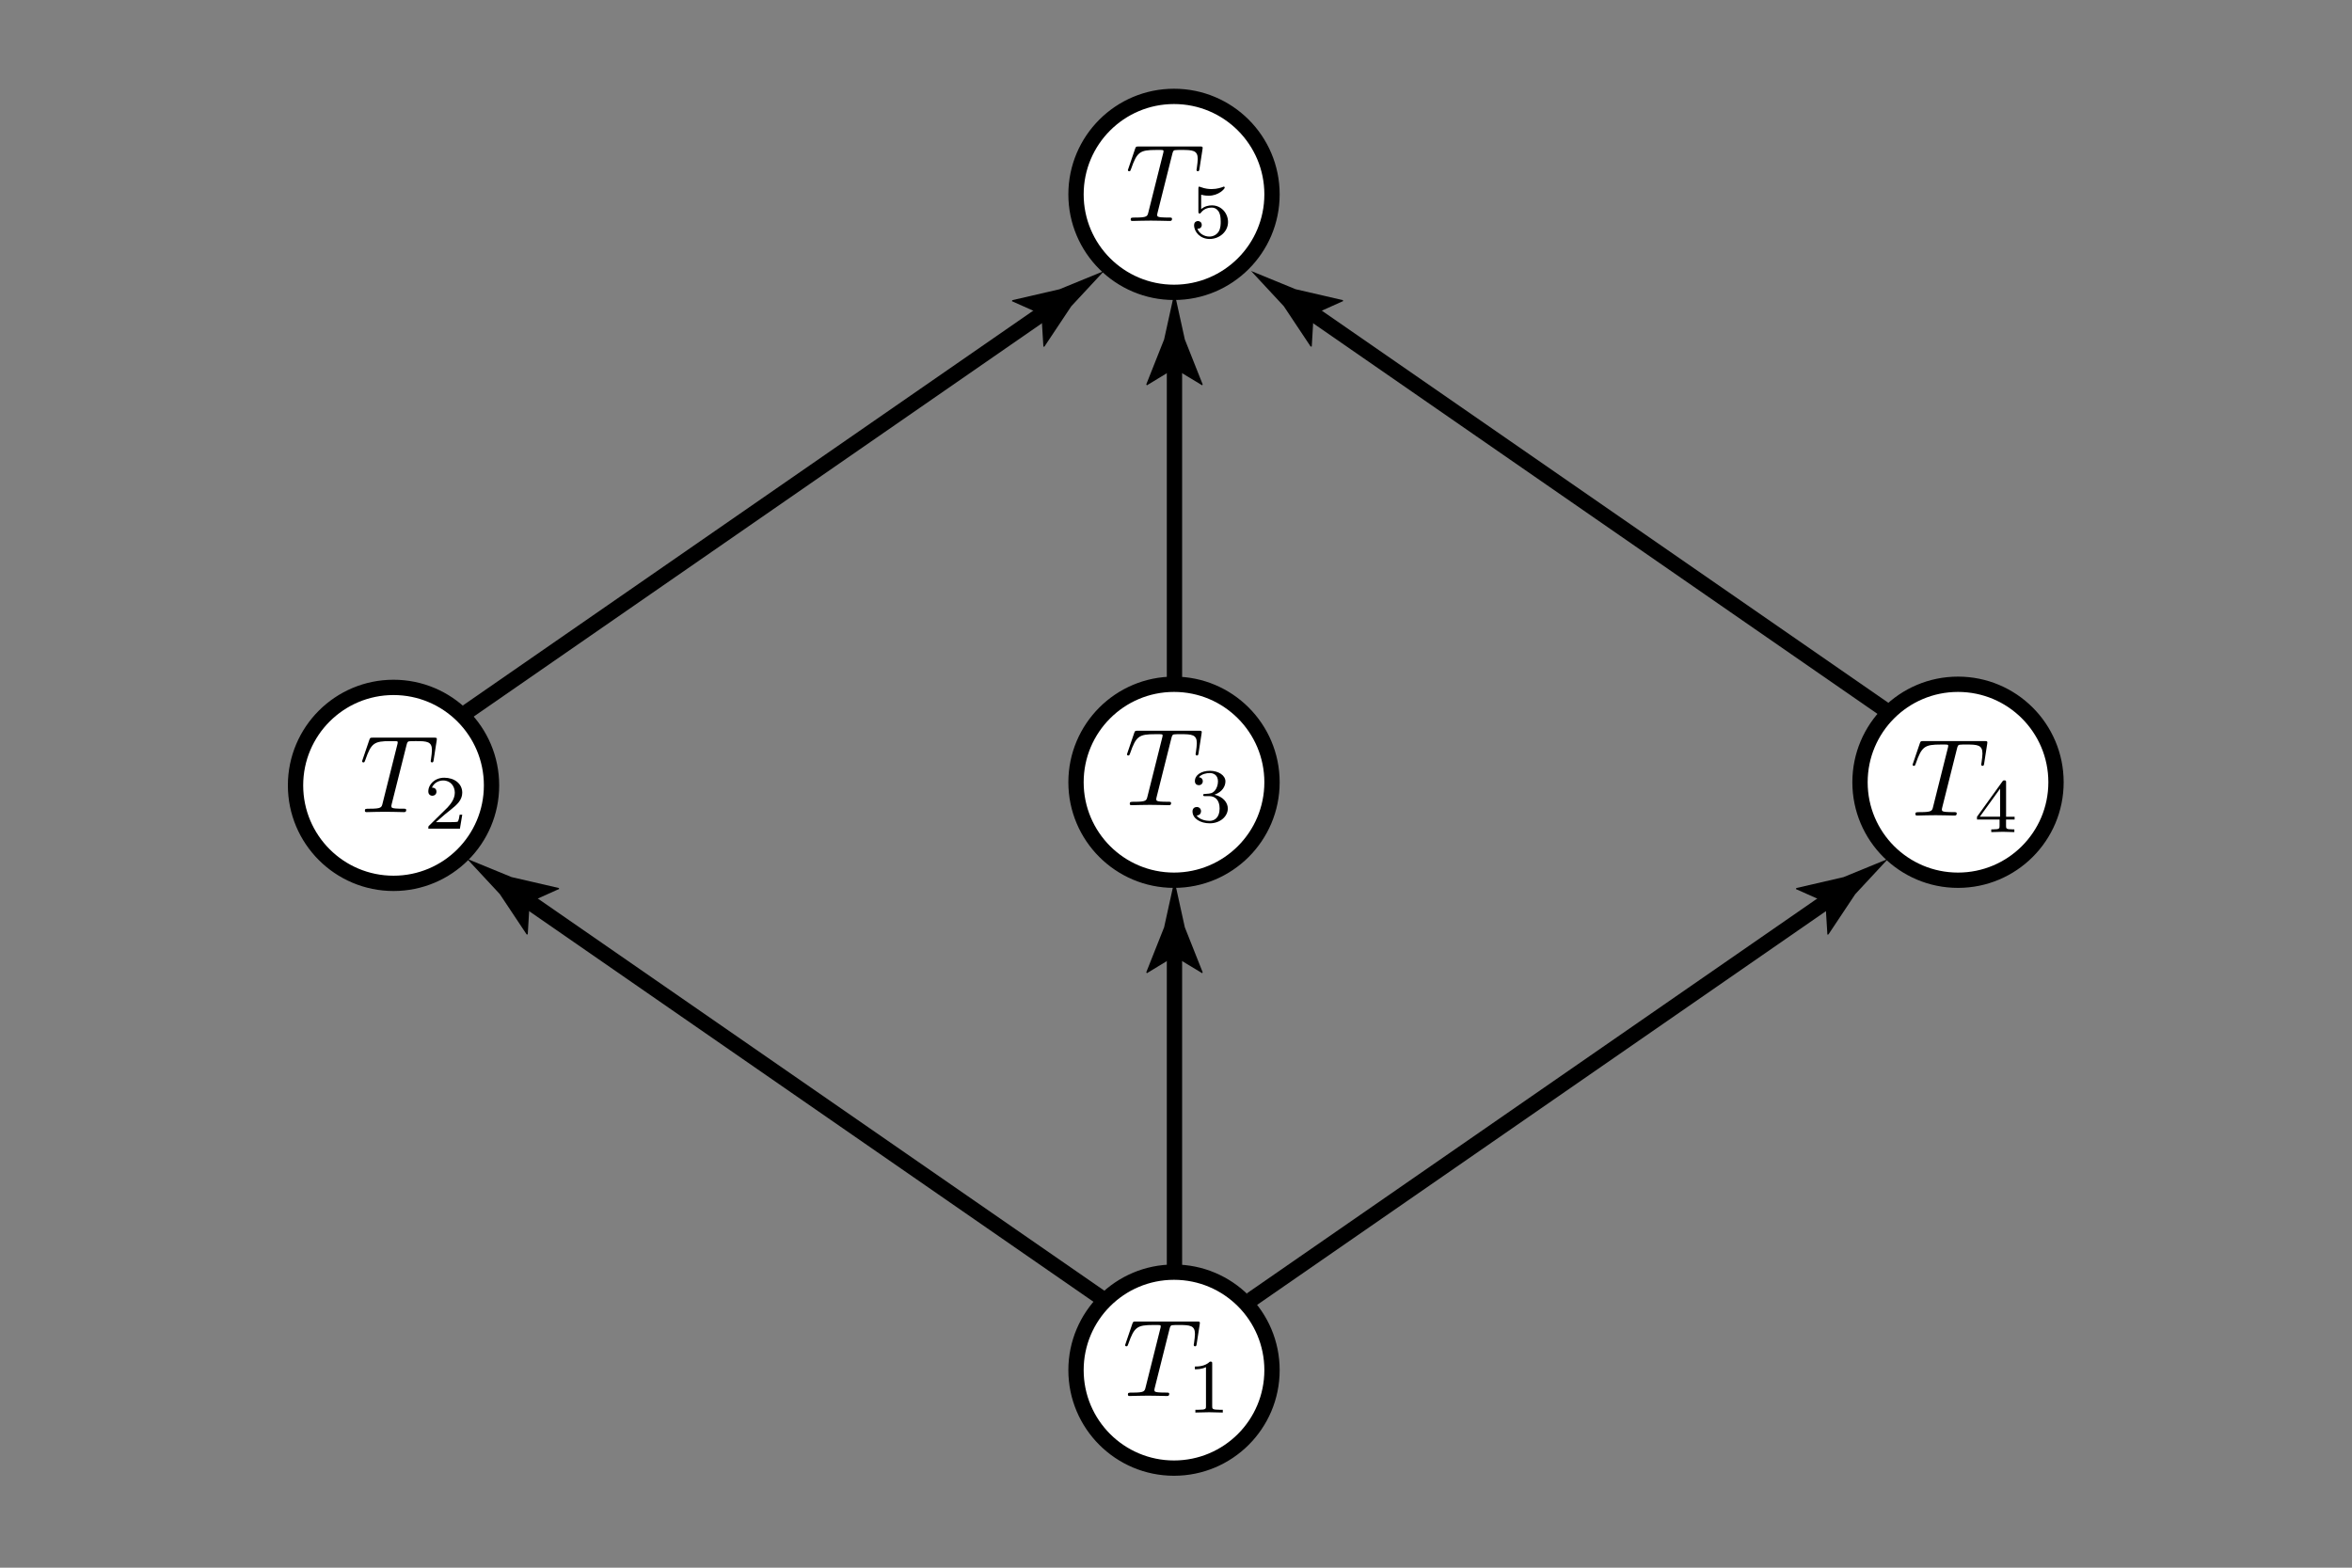 <?xml version="1.0" encoding="utf-8"?>
<!-- Generator: Adobe Illustrator 24.2.3, SVG Export Plug-In . SVG Version: 6.00 Build 0)  -->
<svg version="1.1" xmlns="http://www.w3.org/2000/svg" xmlns:xlink="http://www.w3.org/1999/xlink" x="0px" y="0px"
	 viewBox="0 0 768 512" style="enable-background:new 0 0 768 512;" xml:space="preserve">
<rect x="0" y="0" width="768" height="512" fill="#808080" stroke="none"/>
<style type="text/css">
	.st0{fill:#FFFFFF;stroke:#000000;stroke-width:5;stroke-miterlimit:10;}
	.st1{fill:#FFFFFF;}
	.st2{fill:none;stroke:#000000;stroke-width:5;stroke-miterlimit:10;}
	.st3{clip-path:url(#SVGID_2_);}
	.st4{opacity:0;clip-path:url(#SVGID_2_);fill:none;stroke:#000000;stroke-width:9.999999e-07;stroke-miterlimit:10;}
	.st5{opacity:0;fill:none;stroke:#000000;stroke-width:1.000000e-06;stroke-miterlimit:10;}
	.st6{clip-path:url(#SVGID_4_);}
	.st7{opacity:0;clip-path:url(#SVGID_4_);fill:none;stroke:#000000;stroke-width:9.999999e-07;stroke-miterlimit:10;}
	.st8{clip-path:url(#SVGID_6_);}
	.st9{opacity:0;clip-path:url(#SVGID_6_);fill:none;stroke:#000000;stroke-width:9.999999e-07;stroke-miterlimit:10;}
	.st10{clip-path:url(#SVGID_8_);}
	.st11{opacity:0;clip-path:url(#SVGID_8_);fill:none;stroke:#000000;stroke-width:9.999999e-07;stroke-miterlimit:10;}
	.st12{clip-path:url(#SVGID_10_);}
	.st13{opacity:0;clip-path:url(#SVGID_10_);fill:none;stroke:#000000;stroke-width:9.999999e-07;stroke-miterlimit:10;}
</style>
<g id="Layer_1">
	<circle class="st0" cx="-703.5" cy="447.5" r="32"/>
	<circle class="st0" cx="-542.5" cy="448.5" r="32"/>
	<circle class="st0" cx="-383.5" cy="447.5" r="32"/>
	<circle class="st0" cx="-223.5" cy="448.5" r="32"/>
	<circle class="st0" cx="-704.94" cy="287.04" r="32"/>
	<circle class="st0" cx="-224.94" cy="287.04" r="32"/>
	<circle class="st0" cx="-544.94" cy="127.04" r="32"/>
	<circle class="st0" cx="-384.94" cy="127.04" r="32"/>
	<g>
		<line class="st1" x1="-702.5" y1="415.5" x2="-704.5" y2="319.5"/>
		<g>
			<line class="st2" x1="-702.5" y1="415.5" x2="-704.08" y2="339.88"/>
			<g>
				<path d="M-703.98,344.36l-8.89,5.66l-0.21-0.3l5.53-14.81c1.02-5.14,2.04-10.28,3.06-15.42c1.23,5.09,2.46,10.19,3.7,15.28
					l6.14,14.56l-0.15,0.31L-703.98,344.36z"/>
			</g>
		</g>
	</g>
	<g>
		<line class="st1" x1="-543.57" y1="416.04" x2="-545.57" y2="160"/>
		<g>
			<line class="st2" x1="-543.57" y1="416.04" x2="-545.41" y2="180.38"/>
			<g>
				<path d="M-545.37,184.87l-8.96,5.55l-0.21-0.31l5.72-14.73c1.09-5.13,2.17-10.25,3.26-15.38c1.17,5.11,2.33,10.22,3.5,15.32
					l5.95,14.64l-0.15,0.31L-545.37,184.87z"/>
			</g>
		</g>
	</g>
	<g>
		<line class="st1" x1="-382.17" y1="415.06" x2="-384.17" y2="159.02"/>
		<g>
			<line class="st2" x1="-382.17" y1="415.06" x2="-384.02" y2="179.4"/>
			<g>
				<path d="M-383.98,183.89l-8.96,5.55l-0.21-0.31l5.72-14.73c1.09-5.13,2.17-10.25,3.26-15.38c1.17,5.11,2.33,10.22,3.5,15.32
					l5.95,14.64l-0.15,0.31L-383.98,183.89z"/>
			</g>
		</g>
	</g>
	<g>
		<line class="st1" x1="-687.5" y1="256.5" x2="-575.5" y2="144.5"/>
		<g>
			<line class="st2" x1="-687.5" y1="256.5" x2="-589.91" y2="158.91"/>
			<g>
				<path d="M-593.08,162.08l-10.24-2.5l0.07-0.36l14.51-6.26c4.41-2.82,8.83-5.65,13.24-8.47c-2.82,4.41-5.65,8.83-8.47,13.24
					l-6.26,14.51l-0.33,0.11L-593.08,162.08z"/>
			</g>
		</g>
	</g>
	<g>
		<line class="st1" x1="-671.5" y1="272.5" x2="-415.5" y2="144.5"/>
		<g>
			<line class="st2" x1="-671.5" y1="272.5" x2="-433.73" y2="153.61"/>
			<g>
				<path d="M-437.74,155.62l-8.93-5.61l0.18-0.32l15.75-1.35c5.08-1.28,10.16-2.56,15.24-3.84c-4.07,3.3-8.15,6.59-12.22,9.89
					l-10.53,11.79l-0.34,0L-437.74,155.62z"/>
			</g>
		</g>
	</g>
	<g>
		<line class="st1" x1="-223.5" y1="416.5" x2="-224.5" y2="320"/>
		<g>
			<line class="st2" x1="-223.5" y1="416.5" x2="-224.29" y2="340.38"/>
			<g>
				<path d="M-224.24,344.87l-8.95,5.57l-0.21-0.31l5.68-14.75c1.07-5.13,2.14-10.26,3.22-15.39c1.18,5.11,2.36,10.21,3.54,15.32
					l5.99,14.63l-0.15,0.31L-224.24,344.87z"/>
			</g>
		</g>
	</g>
	<path d="M-696.17,276v-2.96c0-0.41-0.34-0.75-0.75-0.75h-16.5c-0.41,0-0.75,0.34-0.75,0.75v9.5l-6.21,1.78
		c-0.39,0.11-0.62,0.52-0.51,0.92c0,0,0,0,0,0l6.73,23.95l0.02,0.05c0.03,0.12,0.09,0.23,0.18,0.32c0.02,0.03,0.04,0.05,0.08,0.07
		c0.01,0.02,0.04,0.03,0.05,0.05c0.04,0.02,0.08,0.04,0.12,0.06c0.04,0.02,0.09,0.04,0.14,0.05c0.05,0.01,0.1,0.01,0.15,0.02h16.5
		c0.37,0,0.69-0.28,0.74-0.64l2.25-15.75c0.01-0.07,0.01-0.14,0-0.2L-696.17,276z M-712.67,273.79h15v1.5h-15V273.79z
		 M-719.24,285.56l5.07-1.46v1.56l-4.66,1.34L-719.24,285.56z M-714.17,287.22v16.38l-4.25-15.16L-714.17,287.22z M-697.57,308.29
		h-15.1v-31.5h15.09l2.15,16.49L-697.57,308.29z"/>
	<path d="M-704.79,291.79c-3.11,0-5.62-2.52-5.62-5.62v-6.38c0-0.41,0.34-0.75,0.75-0.75c0,0,0,0,0,0h9.75
		c0.41,0,0.75,0.34,0.75,0.75c0,0,0,0,0,0v6.38C-699.17,289.27-701.69,291.78-704.79,291.79z M-708.92,280.54v5.62
		c0,2.28,1.85,4.12,4.12,4.12c2.28,0,4.12-1.85,4.12-4.12v-5.62H-708.92z"/>
	<path d="M-370.21,459.74c-0.08-0.14-0.17-0.26-0.27-0.38c-0.22-0.32-0.47-0.62-0.74-0.89c-0.02-0.03-0.04-0.05-0.05-0.07
		l-9.17-9.16c-0.19-0.19-0.29-0.44-0.29-0.71v-22.37c0-0.55-0.45-1-1-1h-14c-0.55,0-1,0.45-1,1v28.17c0,0.8,0.32,1.56,0.88,2.12
		l13.26,13.27c0.04,0.05,0.09,0.09,0.14,0.12c0.01,0.02,0.02,0.04,0.04,0.05c3.21,3.03,8.27,2.88,11.3-0.33
		C-368.59,466.88-368.22,462.83-370.21,459.74z M-394.73,427.16h12v4h-12V427.16z M-394.73,454.33v-21.17h12v15.37
		c0,0.8,0.31,1.56,0.88,2.12l7.68,7.69c-4.31,0.82-7.67,4.22-8.41,8.55l-11.86-11.85C-394.62,454.85-394.73,454.59-394.73,454.33z
		 M-371.38,466.32c-0.22,0.55-0.53,1.07-0.9,1.53c-0.13,0.15-0.27,0.31-0.41,0.45c-1.28,1.3-3.09,1.94-4.9,1.73
		c-0.32-0.03-0.63-0.09-0.93-0.18c-0.02,0-0.03,0-0.04-0.01c-0.16-0.04-0.32-0.09-0.47-0.15c-0.02-0.01-0.03-0.01-0.05-0.02
		c-0.16-0.06-0.32-0.13-0.47-0.21c-0.15-0.07-0.3-0.15-0.44-0.24c-0.11-0.07-0.23-0.14-0.33-0.21c-0.13-0.09-0.24-0.18-0.36-0.27
		c-0.02-0.01-0.03-0.03-0.05-0.04v-0.04c0-4.63,3.72-8.41,8.35-8.5l0.02,0.02c0.1,0.11,0.2,0.23,0.28,0.36
		c0.02,0.03,0.04,0.05,0.06,0.08c0.1,0.14,0.19,0.28,0.27,0.43c0.1,0.15,0.18,0.31,0.25,0.47v0.01c0.08,0.16,0.14,0.32,0.2,0.48
		c0.05,0.13,0.09,0.27,0.13,0.41c0.05,0.17,0.09,0.34,0.12,0.51c0.04,0.18,0.07,0.37,0.08,0.56c0.02,0.19,0.03,0.38,0.03,0.57
		C-370.94,464.83-371.09,465.6-371.38,466.32z"/>
	<path d="M-553.55,469.55c3.03,3.21,8.09,3.36,11.3,0.33c0.02-0.01,0.03-0.03,0.04-0.05c0.05-0.03,0.1-0.07,0.14-0.12l13.26-13.27
		c0.56-0.56,0.88-1.32,0.88-2.12v-28.17c0-0.55-0.45-1-1-1h-14c-0.55,0-1,0.45-1,1v22.37c0,0.27-0.1,0.52-0.29,0.71l-9.17,9.16
		c-0.01,0.02-0.03,0.04-0.05,0.07c-0.27,0.27-0.52,0.57-0.74,0.89c-0.1,0.12-0.19,0.24-0.27,0.38
		C-556.45,462.83-556.08,466.88-553.55,469.55z M-529.94,431.16h-12v-4h12V431.16z M-530.23,455.04l-11.86,11.85
		c-0.74-4.33-4.1-7.73-8.41-8.55l7.68-7.69c0.57-0.56,0.88-1.32,0.88-2.12v-15.37h12v21.17
		C-529.94,454.59-530.04,454.85-530.23,455.04z M-553.73,464.06c0-0.19,0.01-0.38,0.03-0.57c0.01-0.19,0.04-0.38,0.08-0.56
		c0.03-0.17,0.07-0.34,0.12-0.51c0.04-0.14,0.08-0.28,0.13-0.41c0.06-0.16,0.12-0.32,0.2-0.48v-0.01c0.07-0.16,0.15-0.32,0.25-0.47
		c0.08-0.15,0.17-0.29,0.27-0.43c0.02-0.03,0.04-0.05,0.06-0.08c0.08-0.13,0.18-0.25,0.28-0.36l0.02-0.02
		c4.63,0.09,8.35,3.87,8.35,8.5v0.04c-0.02,0.01-0.03,0.03-0.05,0.04c-0.12,0.09-0.23,0.18-0.36,0.27c-0.1,0.07-0.22,0.14-0.33,0.21
		c-0.14,0.09-0.29,0.17-0.44,0.24c-0.15,0.08-0.31,0.15-0.47,0.21c-0.02,0.01-0.03,0.01-0.05,0.02c-0.15,0.06-0.31,0.11-0.47,0.15
		c-0.01,0.01-0.02,0.01-0.04,0.01c-0.3,0.09-0.61,0.15-0.93,0.18c-1.81,0.21-3.62-0.43-4.9-1.73c-0.14-0.14-0.28-0.3-0.41-0.45
		c-0.37-0.46-0.68-0.98-0.9-1.53C-553.57,465.6-553.72,464.83-553.73,464.06z"/>
	<path d="M-361.01,124.53l-28.61-12.39c-1.19-0.52-2.57-0.21-3.43,0.76c-3.69,4.09-9.53,4.58-11.88,4.6c-1.39,0-2.59,0.96-2.9,2.31
		c-0.74,3.58-0.6,7.28,0.42,10.79v2.85c0,1.65,1.35,3,3,3h42c2.04-0.03,3.94-1.02,5.13-2.67c0.6-1.01,0.9-2.16,0.87-3.33
		C-356.41,126.87-360.78,124.65-361.01,124.53z M-405.87,120.25c0.11-0.44,0.5-0.75,0.96-0.75c3.24-0.03,9.28-0.75,13.35-5.26
		c0.28-0.33,0.74-0.44,1.14-0.27l3.72,1.61l-1.92,2.89c-0.3,0.45-0.19,1.07,0.27,1.37c0,0,0.01,0.01,0.01,0.01
		c0.16,0.11,0.35,0.17,0.55,0.17c0.33,0,0.65-0.17,0.83-0.45l2.12-3.18l2.02,0.87l-1.92,2.89c-0.3,0.45-0.18,1.07,0.27,1.37
		c0,0,0.01,0,0.01,0.01c0.16,0.11,0.35,0.17,0.55,0.17c0.33,0,0.65-0.17,0.83-0.45l2.12-3.18l2.02,0.87l-1.92,2.88
		c-0.31,0.46-0.19,1.08,0.27,1.39c0.17,0.11,0.36,0.17,0.56,0.17c0.33,0,0.64-0.17,0.83-0.44l2.13-3.19l2.01,0.87l-1.92,2.89
		c-0.3,0.45-0.19,1.07,0.27,1.37c0,0,0.01,0.01,0.01,0.01c0.16,0.11,0.35,0.17,0.55,0.17c0.33,0,0.65-0.17,0.83-0.45l2.12-3.18
		l11.34,4.91c0.03,0.02,2.5,1.3,3.24,3.11h-47.03C-406.41,126.44-406.49,123.3-405.87,120.25z M-358.98,132.72
		c-0.82,1.06-2.08,1.7-3.43,1.73h-42c-0.55,0-1-0.45-1-1v-2h46.91C-358.58,131.9-358.74,132.33-358.98,132.72z"/>
	<path d="M-576.29,130.45c-0.03,1.17,0.27,2.32,0.87,3.33c1.19,1.65,3.09,2.64,5.13,2.67h42c1.65,0,3-1.35,3-3v-2.85
		c1.02-3.51,1.16-7.21,0.42-10.79c-0.31-1.35-1.51-2.31-2.9-2.31c-2.35-0.02-8.19-0.51-11.88-4.6c-0.86-0.97-2.24-1.28-3.43-0.76
		l-28.61,12.39C-571.92,124.65-576.29,126.87-576.29,130.45z M-527.05,129.45h-47.03c0.74-1.81,3.21-3.09,3.24-3.11l11.34-4.91
		l2.12,3.18c0.18,0.28,0.5,0.45,0.83,0.45c0.2,0,0.39-0.06,0.55-0.17c0,0,0.01-0.01,0.01-0.01c0.45-0.3,0.57-0.92,0.27-1.37
		l-1.92-2.89l2.01-0.87l2.13,3.19c0.19,0.27,0.5,0.44,0.83,0.44c0.2,0,0.39-0.06,0.56-0.17c0.46-0.31,0.58-0.93,0.27-1.39
		l-1.92-2.88l2.02-0.87l2.12,3.18c0.18,0.28,0.5,0.45,0.83,0.45c0.2,0,0.39-0.06,0.55-0.17c0,0,0.01,0,0.01-0.01
		c0.45-0.3,0.57-0.92,0.27-1.37l-1.92-2.89l2.02-0.87l2.12,3.18c0.18,0.28,0.5,0.45,0.83,0.45c0.2,0,0.39-0.06,0.55-0.17
		c0,0,0.01-0.01,0.01-0.01c0.45-0.3,0.57-0.92,0.27-1.37l-1.92-2.89l3.72-1.61c0.4-0.17,0.86-0.06,1.14,0.27
		c4.07,4.51,10.11,5.23,13.35,5.26c0.46,0,0.85,0.31,0.96,0.75C-526.22,123.3-526.29,126.44-527.05,129.45z M-574.2,131.45h46.91v2
		c0,0.55-0.45,1-1,1h-42c-1.35-0.03-2.61-0.67-3.43-1.73C-573.96,132.33-574.12,131.9-574.2,131.45z"/>
	<path d="M-207.2,433.58l-13.27-4.42c-0.23-0.07-0.47-0.11-0.71-0.11h-11.52c-0.24,0-0.48,0.04-0.71,0.11l-13.27,4.42
		c-0.39,0.14-0.6,0.56-0.47,0.95l3,9c0.13,0.39,0.56,0.6,0.95,0.47l3.51-1.17v21.46c0,0.41,0.34,0.75,0.75,0.75h24
		c0.41,0,0.75-0.34,0.75-0.75v-21.46l3.51,1.17c0.39,0.13,0.82-0.08,0.95-0.47l3-9C-206.6,434.13-206.81,433.71-207.2,433.58z
		 M-221.74,430.54c-0.42,2.87-3.08,4.86-5.95,4.45c-2.3-0.33-4.11-2.14-4.45-4.45H-221.74z M-210.91,442.34l-3.79-1.26
		c-0.23-0.08-0.48-0.04-0.68,0.11c-0.2,0.14-0.32,0.37-0.31,0.61v21.75h-22.5v-21.75c0-0.24-0.12-0.47-0.32-0.61
		c-0.19-0.14-0.45-0.18-0.68-0.11l-3.79,1.26l-2.53-7.58l11.89-3.96c0.56,3.68,3.99,6.22,7.67,5.66c2.93-0.44,5.22-2.74,5.66-5.66
		l11.89,3.96L-210.91,442.34z"/>
	<path d="M-222.44,449.29c-2.07,0-3.75-1.68-3.75-3.75v-3.75c0-0.41,0.34-0.75,0.75-0.75c0,0,0,0,0,0h6c0.41,0,0.75,0.34,0.75,0.75
		c0,0,0,0,0,0v3.75C-218.69,447.61-220.37,449.29-222.44,449.29z M-224.69,442.54v3c0,1.24,1.01,2.25,2.25,2.25
		c1.24,0,2.25-1.01,2.25-2.25v-3H-224.69z"/>
	<path d="M-213.69,267.04h-16.5c-4.97,0-9,4.03-9,9v26.25c0,0.41,0.34,0.75,0.75,0.75h6.75c0.41,0,0.75-0.34,0.75-0.75v-0.75h18
		v0.75c0,0.41,0.34,0.75,0.75,0.75h6.75c0.41,0,0.75-0.34,0.75-0.75v-26.25C-204.69,271.07-208.72,267.04-213.69,267.04z
		 M-216.74,268.54c-0.42,2.87-3.08,4.86-5.95,4.45c-2.3-0.33-4.11-2.14-4.45-4.45H-216.74z M-232.44,301.54h-5.25v-1.5h5.25V301.54z
		 M-206.19,301.54h-5.25v-1.5h5.25V301.54z M-206.19,298.54h-5.25v-18.75c0-0.41-0.34-0.75-0.75-0.75c-0.41,0-0.75,0.34-0.75,0.75
		v20.25h-18v-20.25c0-0.41-0.34-0.75-0.75-0.75c-0.41,0-0.75,0.34-0.75,0.75v18.75h-5.25v-22.5c0.01-4.14,3.36-7.49,7.5-7.5h1.54
		c0,0.03,0,0.06,0.01,0.09c0.46,3.7,3.84,6.32,7.54,5.86c3.06-0.38,5.47-2.8,5.86-5.86c0.01-0.03,0.01-0.06,0.01-0.09h1.55
		c4.14,0.01,7.49,3.36,7.5,7.5V298.54z"/>
	<circle class="st0" cx="128.5" cy="256.5" r="32"/>
	<circle class="st0" cx="383.35" cy="255.48" r="32"/>
	<circle class="st0" cx="639.35" cy="255.48" r="32"/>
	<circle class="st0" cx="383.35" cy="447.48" r="32"/>
	<circle class="st0" cx="383.35" cy="63.48" r="32"/>
	<g>
		<line class="st1" x1="383.5" y1="224" x2="383.5" y2="95.5"/>
		<g>
			<line class="st2" x1="383.5" y1="224" x2="383.5" y2="115.88"/>
			<g>
				<path d="M383.5,120.37l-9.01,5.48l-0.2-0.31l5.83-14.69c1.13-5.12,2.25-10.23,3.38-15.35c1.13,5.12,2.25,10.23,3.38,15.35
					l5.83,14.69l-0.15,0.31L383.5,120.37z"/>
			</g>
		</g>
	</g>
	<g>
		<line class="st1" x1="152.5" y1="232.5" x2="360.5" y2="88.5"/>
		<g>
			<line class="st2" x1="152.5" y1="232.5" x2="343.74" y2="100.1"/>
			<g>
				<path d="M340.05,102.66l-9.63-4.29l0.14-0.34l15.4-3.56c4.85-1.99,9.7-3.97,14.54-5.96c-3.57,3.84-7.13,7.68-10.7,11.52
					l-8.76,13.16l-0.34,0.05L340.05,102.66z"/>
			</g>
		</g>
	</g>
	<g>
		<line class="st1" x1="616.5" y1="232.5" x2="408.5" y2="88.5"/>
		<g>
			<line class="st2" x1="616.5" y1="232.5" x2="425.26" y2="100.1"/>
			<g>
				<path d="M428.95,102.66l-0.62,10.52l-0.37-0.01l-8.76-13.16c-3.57-3.84-7.13-7.68-10.7-11.52c4.85,1.99,9.7,3.97,14.54,5.96
					l15.4,3.56l0.17,0.3L428.95,102.66z"/>
			</g>
		</g>
	</g>
	<g>
		<line class="st1" x1="360.5" y1="424.5" x2="152.5" y2="280.5"/>
		<g>
			<line class="st2" x1="360.5" y1="424.5" x2="169.26" y2="292.1"/>
			<g>
				<path d="M172.95,294.66l-0.62,10.52l-0.37-0.01l-8.76-13.16c-3.57-3.84-7.13-7.68-10.7-11.52c4.85,1.99,9.7,3.97,14.54,5.96
					l15.4,3.56l0.17,0.3L172.95,294.66z"/>
			</g>
		</g>
	</g>
	<g>
		<line class="st1" x1="383.5" y1="416" x2="383.5" y2="287.5"/>
		<g>
			<line class="st2" x1="383.5" y1="416" x2="383.5" y2="307.88"/>
			<g>
				<path d="M383.5,312.37l-9.01,5.48l-0.2-0.31l5.83-14.69c1.13-5.12,2.25-10.23,3.38-15.35c1.13,5.12,2.25,10.23,3.38,15.35
					l5.83,14.69l-0.15,0.31L383.5,312.37z"/>
			</g>
		</g>
	</g>
	<g>
		<line class="st1" x1="408.5" y1="424.5" x2="616.5" y2="280.5"/>
		<g>
			<line class="st2" x1="408.5" y1="424.5" x2="599.74" y2="292.1"/>
			<g>
				<path d="M596.05,294.66l-9.63-4.29l0.14-0.34l15.4-3.56c4.85-1.99,9.7-3.97,14.54-5.96c-3.57,3.84-7.13,7.68-10.7,11.52
					l-8.76,13.16l-0.34,0.05L596.05,294.66z"/>
			</g>
		</g>
	</g>
	<g>
		<g>
			<defs>
				<rect id="SVGID_1_" x="366.82" y="431.34" width="33" height="31"/>
			</defs>
			<clipPath id="SVGID_2_">
				<use xlink:href="#SVGID_1_"  style="overflow:visible;"/>
			</clipPath>
			<path class="st3" d="M381.86,434.14c0.25-1.01,0.39-1.22,0.83-1.33c0.32-0.07,1.51-0.07,2.26-0.07c3.63,0,5.24,0.14,5.24,2.94
				c0,0.54-0.14,1.94-0.29,2.87c-0.04,0.14-0.11,0.57-0.11,0.68c0,0.22,0.11,0.47,0.43,0.47c0.4,0,0.47-0.29,0.54-0.83l0.97-6.25
				c0.04-0.14,0.07-0.5,0.07-0.61c0-0.4-0.36-0.4-0.97-0.4H370.9c-0.86,0-0.9,0.04-1.15,0.72l-2.15,6.32
				c-0.04,0.07-0.22,0.58-0.22,0.65c0,0.22,0.18,0.4,0.43,0.4c0.36,0,0.4-0.18,0.61-0.75c1.94-5.57,2.87-6.21,8.19-6.21h1.4
				c1.01,0,1.01,0.14,1.01,0.43c0,0.22-0.11,0.65-0.14,0.75l-4.81,19.18c-0.32,1.33-0.43,1.72-4.27,1.72c-1.29,0-1.51,0-1.51,0.68
				c0,0.43,0.4,0.43,0.61,0.43c0.97,0,1.98-0.07,2.95-0.07c1,0,2.05-0.04,3.05-0.04c1,0,2.01,0.04,2.98,0.04
				c1.04,0,2.12,0.07,3.12,0.07c0.36,0,0.79,0,0.79-0.72c0-0.4-0.29-0.4-1.22-0.4c-0.9,0-1.36,0-2.3-0.07
				c-1.04-0.11-1.33-0.21-1.33-0.79c0-0.04,0-0.22,0.14-0.75L381.86,434.14"/>
			<path class="st3" d="M395.82,445.4c0-0.68-0.05-0.7-0.75-0.7c-1.6,1.58-3.88,1.6-4.91,1.6v0.9c0.6,0,2.26,0,3.63-0.7v12.78
				c0,0.83,0,1.15-2.51,1.15h-0.95v0.9c0.45-0.02,3.53-0.1,4.46-0.1c0.78,0,3.93,0.07,4.49,0.1v-0.9h-0.95
				c-2.51,0-2.51-0.33-2.51-1.15V445.4"/>
			<path class="st4" d="M383.32,446.84L383.32,446.84z"/>
		</g>
		<polygon class="st5" points="382.79,447.81 382.79,447.81 382.79,447.81 382.79,447.81 382.79,447.81 382.79,447.81 
			382.79,447.81 382.79,447.81 382.79,447.81 382.79,447.81 382.79,447.81 382.79,447.81 382.79,447.81 382.79,447.81 
			382.79,447.81 382.79,447.81 382.79,447.81 382.79,447.81 382.79,447.81 382.79,447.81 382.79,447.81 382.79,447.81 
			382.79,447.81 382.79,447.81 382.79,447.81 382.79,447.81 382.79,447.81 382.79,447.81 382.79,447.81 382.79,447.81 
			382.79,447.81 382.79,447.81 382.79,447.81 382.79,447.81 382.79,447.81 382.79,447.81 382.79,447.81 382.79,447.81 
			382.79,447.81 382.79,447.81 382.79,447.81 382.79,447.81 382.79,447.81 382.79,447.81 382.79,447.81 382.79,447.81 
			382.79,447.81 382.79,447.81 382.79,447.81 382.79,447.81 382.79,447.81 382.79,447.81 382.79,447.81 382.79,447.81 
			382.79,447.81 382.79,447.81 382.79,447.81 382.79,447.81 382.79,447.81 382.79,447.81 382.79,447.81 382.79,447.81 
			382.79,447.81 382.79,447.81 382.79,447.81 382.79,447.81 382.79,447.81 382.79,447.81 382.79,447.81 382.79,447.81 
			382.79,447.81 382.79,447.81 382.79,447.81 382.79,447.81 382.79,447.81 382.79,447.81 382.79,447.81 382.79,447.81 
			382.79,447.81 382.79,447.81 382.79,447.81 382.79,447.81 382.79,447.81 382.79,447.81 382.79,447.81 		"/>
	</g>
	<g>
		<g>
			<defs>
				<rect id="SVGID_3_" x="117.68" y="240.64" width="34" height="31"/>
			</defs>
			<clipPath id="SVGID_4_">
				<use xlink:href="#SVGID_3_"  style="overflow:visible;"/>
			</clipPath>
			<path class="st6" d="M132.72,243.44c0.25-1.01,0.39-1.22,0.82-1.33c0.32-0.07,1.51-0.07,2.26-0.07c3.63,0,5.24,0.14,5.24,2.94
				c0,0.54-0.14,1.94-0.29,2.87c-0.04,0.14-0.11,0.57-0.11,0.68c0,0.22,0.11,0.47,0.43,0.47c0.4,0,0.47-0.29,0.54-0.83l0.97-6.25
				c0.04-0.14,0.07-0.5,0.07-0.61c0-0.4-0.36-0.4-0.97-0.4h-19.93c-0.86,0-0.9,0.04-1.15,0.72l-2.15,6.32
				c-0.04,0.07-0.22,0.57-0.22,0.65c0,0.22,0.18,0.4,0.43,0.4c0.36,0,0.4-0.18,0.61-0.75c1.94-5.57,2.87-6.21,8.19-6.21h1.4
				c1.01,0,1.01,0.14,1.01,0.43c0,0.22-0.11,0.65-0.14,0.75l-4.81,19.18c-0.32,1.33-0.43,1.72-4.27,1.72c-1.29,0-1.51,0-1.51,0.68
				c0,0.43,0.4,0.43,0.61,0.43c0.97,0,1.97-0.07,2.95-0.07c1,0,2.05-0.04,3.05-0.04c1,0,2.01,0.04,2.98,0.04
				c1.04,0,2.12,0.07,3.12,0.07c0.36,0,0.79,0,0.79-0.72c0-0.4-0.29-0.4-1.22-0.4c-0.9,0-1.36,0-2.3-0.07
				c-1.04-0.11-1.33-0.21-1.33-0.79c0-0.04,0-0.22,0.14-0.75L132.72,243.44"/>
			<path class="st6" d="M150.94,266.08h-0.85c-0.07,0.55-0.32,2.03-0.65,2.28c-0.2,0.15-2.13,0.15-2.48,0.15h-4.61
				c2.63-2.33,3.51-3.03,5.01-4.21c1.85-1.48,3.58-3.03,3.58-5.41c0-3.03-2.66-4.89-5.87-4.89c-3.11,0-5.21,2.18-5.21,4.49
				c0,1.28,1.08,1.4,1.33,1.4c0.6,0,1.33-0.43,1.33-1.33c0-0.45-0.18-1.33-1.48-1.33c0.78-1.78,2.48-2.33,3.66-2.33
				c2.51,0,3.81,1.96,3.81,3.99c0,2.18-1.55,3.91-2.36,4.81l-6.04,5.96c-0.25,0.23-0.25,0.28-0.25,0.98h10.32L150.94,266.08"/>
			<path class="st7" d="M134.68,256.14L134.68,256.14z"/>
		</g>
		<polygon class="st5" points="134.15,257.12 134.15,257.12 134.15,257.12 134.15,257.12 134.15,257.12 134.15,257.12 
			134.15,257.12 134.15,257.12 134.15,257.12 134.15,257.12 134.15,257.12 134.15,257.12 134.15,257.12 134.15,257.12 
			134.15,257.12 134.15,257.12 134.15,257.12 134.15,257.12 134.15,257.12 134.15,257.12 134.15,257.12 134.15,257.12 
			134.15,257.12 134.15,257.12 134.15,257.12 134.15,257.12 134.15,257.12 134.15,257.12 134.15,257.12 134.15,257.12 
			134.15,257.12 134.15,257.12 134.15,257.12 134.15,257.12 134.15,257.12 134.15,257.12 134.15,257.12 134.15,257.12 
			134.15,257.12 134.15,257.12 134.15,257.12 134.15,257.12 134.15,257.12 134.15,257.12 134.15,257.12 134.15,257.12 
			134.15,257.12 134.15,257.12 134.15,257.12 134.15,257.12 134.15,257.12 134.15,257.12 134.15,257.12 134.15,257.12 
			134.15,257.12 134.15,257.12 134.15,257.12 134.15,257.12 134.15,257.12 134.15,257.12 134.15,257.12 134.15,257.12 
			134.15,257.12 134.15,257.12 134.15,257.12 134.15,257.12 134.15,257.12 134.15,257.12 134.15,257.12 134.15,257.12 
			134.15,257.12 134.15,257.12 134.15,257.12 134.15,257.12 134.15,257.12 134.15,257.12 134.15,257.12 134.15,257.12 
			134.15,257.12 134.15,257.12 134.15,257.12 134.15,257.12 134.15,257.12 134.15,257.12 134.15,257.12 		"/>
	</g>
	<g>
		<g>
			<defs>
				<rect id="SVGID_5_" x="367.44" y="238.38" width="34" height="31"/>
			</defs>
			<clipPath id="SVGID_6_">
				<use xlink:href="#SVGID_5_"  style="overflow:visible;"/>
			</clipPath>
			<path class="st8" d="M382.47,241.18c0.25-1.01,0.39-1.22,0.83-1.33c0.32-0.07,1.51-0.07,2.26-0.07c3.63,0,5.24,0.14,5.24,2.94
				c0,0.54-0.14,1.94-0.29,2.87c-0.04,0.14-0.11,0.57-0.11,0.68c0,0.22,0.11,0.47,0.43,0.47c0.4,0,0.47-0.29,0.54-0.83l0.97-6.25
				c0.04-0.14,0.07-0.5,0.07-0.61c0-0.4-0.36-0.4-0.97-0.4h-19.93c-0.86,0-0.9,0.04-1.15,0.72l-2.15,6.32
				c-0.04,0.07-0.22,0.57-0.22,0.65c0,0.22,0.18,0.4,0.43,0.4c0.36,0,0.4-0.18,0.61-0.75c1.94-5.57,2.87-6.21,8.19-6.21h1.4
				c1.01,0,1.01,0.14,1.01,0.43c0,0.22-0.11,0.65-0.14,0.75l-4.81,19.18c-0.32,1.33-0.43,1.72-4.27,1.72c-1.29,0-1.51,0-1.51,0.68
				c0,0.43,0.4,0.43,0.61,0.43c0.97,0,1.98-0.07,2.95-0.07c1,0,2.05-0.04,3.05-0.04c1,0,2.01,0.04,2.98,0.04
				c1.04,0,2.12,0.07,3.12,0.07c0.36,0,0.79,0,0.79-0.72c0-0.4-0.29-0.4-1.22-0.4c-0.9,0-1.36,0-2.3-0.07
				c-1.04-0.11-1.33-0.21-1.33-0.79c0-0.04,0-0.22,0.14-0.75L382.47,241.18"/>
			<path class="st8" d="M394.88,260.01c1.95,0,3.36,1.35,3.36,4.04c0,3.11-1.8,4.04-3.26,4.04c-1,0-3.21-0.28-4.26-1.75
				c1.18-0.05,1.45-0.88,1.45-1.4c0-0.8-0.6-1.38-1.38-1.38c-0.7,0-1.4,0.43-1.4,1.45c0,2.35,2.61,3.88,5.64,3.88
				c3.48,0,5.89-2.33,5.89-4.84c0-1.95-1.6-3.91-4.36-4.49c2.63-0.95,3.58-2.83,3.58-4.36c0-1.98-2.28-3.46-5.06-3.46
				c-2.78,0-4.91,1.35-4.91,3.36c0,0.85,0.55,1.33,1.3,1.33c0.78,0,1.28-0.58,1.28-1.28c0-0.73-0.5-1.25-1.28-1.3
				c0.88-1.1,2.61-1.38,3.53-1.38c1.13,0,2.71,0.55,2.71,2.73c0,1.05-0.35,2.2-1,2.98c-0.83,0.95-1.53,1-2.78,1.08
				c-0.63,0.05-0.68,0.05-0.8,0.07c-0.05,0-0.25,0.05-0.25,0.33c0,0.35,0.23,0.35,0.65,0.35H394.88"/>
			<path class="st9" d="M384.44,253.88L384.44,253.88z"/>
		</g>
		<polygon class="st5" points="383.9,254.35 383.9,254.35 383.9,254.35 383.9,254.35 383.9,254.35 383.9,254.35 383.9,254.35 
			383.9,254.35 383.9,254.35 383.9,254.35 383.9,254.35 383.9,254.35 383.9,254.35 383.9,254.35 383.9,254.35 383.9,254.35 
			383.9,254.35 383.9,254.35 383.9,254.35 383.9,254.35 383.9,254.35 383.9,254.35 383.9,254.35 383.9,254.35 383.9,254.35 
			383.9,254.35 383.9,254.35 383.9,254.35 383.9,254.35 383.9,254.35 383.9,254.35 383.9,254.35 383.9,254.35 383.9,254.35 
			383.9,254.35 383.9,254.35 383.9,254.35 383.9,254.35 383.9,254.35 383.9,254.35 383.9,254.35 383.9,254.35 383.9,254.35 
			383.9,254.35 383.9,254.35 383.9,254.35 383.9,254.35 383.9,254.35 383.9,254.35 383.9,254.35 383.9,254.35 383.9,254.35 
			383.9,254.35 383.9,254.35 383.9,254.35 383.9,254.35 383.9,254.35 383.9,254.35 383.9,254.35 383.9,254.35 383.9,254.35 
			383.9,254.35 383.9,254.35 383.9,254.35 383.9,254.35 383.9,254.35 383.9,254.35 383.9,254.35 383.9,254.35 383.9,254.35 
			383.9,254.35 383.9,254.35 383.9,254.35 383.9,254.35 383.9,254.35 383.9,254.35 383.9,254.35 383.9,254.35 383.9,254.35 
			383.9,254.35 383.9,254.35 383.9,254.35 383.9,254.35 383.9,254.35 383.9,254.35 		"/>
	</g>
	<g>
		<g>
			<defs>
				<rect id="SVGID_7_" x="623.97" y="241.76" width="34" height="31"/>
			</defs>
			<clipPath id="SVGID_8_">
				<use xlink:href="#SVGID_7_"  style="overflow:visible;"/>
			</clipPath>
			<path class="st10" d="M639,244.56c0.25-1.01,0.39-1.22,0.83-1.33c0.32-0.07,1.51-0.07,2.26-0.07c3.63,0,5.24,0.14,5.24,2.94
				c0,0.54-0.14,1.94-0.29,2.87c-0.04,0.14-0.11,0.57-0.11,0.68c0,0.22,0.11,0.47,0.43,0.47c0.4,0,0.47-0.29,0.54-0.83l0.97-6.25
				c0.04-0.14,0.07-0.5,0.07-0.61c0-0.4-0.36-0.4-0.97-0.4h-19.93c-0.86,0-0.9,0.04-1.15,0.72l-2.15,6.32
				c-0.04,0.07-0.22,0.57-0.22,0.65c0,0.22,0.18,0.4,0.43,0.4c0.36,0,0.4-0.18,0.61-0.75c1.94-5.57,2.87-6.21,8.19-6.21h1.4
				c1.01,0,1.01,0.14,1.01,0.43c0,0.22-0.11,0.65-0.14,0.75l-4.81,19.18c-0.32,1.33-0.43,1.72-4.27,1.72c-1.29,0-1.51,0-1.51,0.68
				c0,0.43,0.4,0.43,0.61,0.43c0.97,0,1.98-0.07,2.95-0.07c1,0,2.05-0.04,3.05-0.04c1,0,2.01,0.04,2.98,0.04
				c1.04,0,2.12,0.07,3.12,0.07c0.36,0,0.79,0,0.79-0.72c0-0.4-0.29-0.4-1.22-0.4c-0.9,0-1.36,0-2.3-0.07
				c-1.04-0.11-1.33-0.21-1.33-0.79c0-0.04,0-0.22,0.14-0.75L639,244.56"/>
			<path class="st10" d="M653.09,257.57v9.17h-6.62L653.09,257.57z M657.83,267.65v-0.9h-2.78v-11.18c0-0.53,0-0.7-0.55-0.7
				c-0.3,0-0.4,0-0.65,0.35l-8.3,11.53v0.9h7.37v2.06c0,0.85,0,1.15-2.03,1.15h-0.68v0.9c1.25-0.05,2.86-0.1,3.76-0.1
				c0.93,0,2.53,0.05,3.78,0.1v-0.9h-0.68c-2.03,0-2.03-0.3-2.03-1.15v-2.06H657.83z"/>
			<path class="st11" d="M640.97,257.26L640.97,257.26z"/>
		</g>
		<polygon class="st5" points="640.43,258.23 640.43,258.23 640.43,258.23 640.43,258.23 640.43,258.23 640.43,258.23 
			640.43,258.23 640.43,258.23 640.43,258.23 640.43,258.23 640.43,258.23 640.43,258.23 640.43,258.23 640.43,258.23 
			640.43,258.23 640.43,258.23 640.43,258.23 640.43,258.23 640.43,258.23 640.43,258.23 640.43,258.23 640.43,258.23 
			640.43,258.23 640.43,258.23 640.43,258.23 640.43,258.23 640.43,258.23 640.43,258.23 640.43,258.23 640.43,258.23 
			640.43,258.23 640.43,258.23 640.43,258.23 640.43,258.23 640.43,258.23 640.43,258.23 640.43,258.23 640.43,258.23 
			640.43,258.23 640.43,258.23 640.43,258.23 640.43,258.23 640.43,258.23 640.43,258.23 640.43,258.23 640.43,258.23 
			640.43,258.23 640.43,258.23 640.43,258.23 640.43,258.23 640.43,258.23 640.43,258.23 640.43,258.23 640.43,258.23 
			640.43,258.23 640.43,258.23 640.43,258.23 640.43,258.23 640.43,258.23 640.43,258.23 640.43,258.23 640.43,258.23 
			640.43,258.23 640.43,258.23 640.43,258.23 640.43,258.23 640.43,258.23 640.43,258.23 640.43,258.23 640.43,258.23 
			640.43,258.23 640.43,258.23 640.43,258.23 640.43,258.23 640.43,258.23 640.43,258.23 640.43,258.23 640.43,258.23 
			640.43,258.23 640.43,258.23 640.43,258.23 640.43,258.23 640.43,258.23 640.43,258.23 640.43,258.23 		"/>
	</g>
	<g>
		<g>
			<defs>
				<rect id="SVGID_9_" x="367.74" y="47.57" width="34" height="31"/>
			</defs>
			<clipPath id="SVGID_10_">
				<use xlink:href="#SVGID_9_"  style="overflow:visible;"/>
			</clipPath>
			<path class="st12" d="M382.77,50.37c0.25-1.01,0.39-1.22,0.83-1.33c0.32-0.07,1.51-0.07,2.26-0.07c3.63,0,5.24,0.14,5.24,2.94
				c0,0.54-0.14,1.94-0.29,2.87c-0.04,0.14-0.11,0.57-0.11,0.68c0,0.22,0.11,0.47,0.43,0.47c0.4,0,0.47-0.29,0.54-0.83l0.97-6.25
				c0.04-0.14,0.07-0.5,0.07-0.61c0-0.4-0.36-0.4-0.97-0.4h-19.93c-0.86,0-0.9,0.04-1.15,0.72l-2.15,6.32
				c-0.04,0.07-0.22,0.57-0.22,0.65c0,0.22,0.18,0.4,0.43,0.4c0.36,0,0.4-0.18,0.61-0.75c1.94-5.57,2.87-6.21,8.19-6.21h1.4
				c1.01,0,1.01,0.14,1.01,0.43c0,0.22-0.11,0.65-0.14,0.75l-4.81,19.18c-0.32,1.33-0.43,1.72-4.27,1.72c-1.29,0-1.51,0-1.51,0.68
				c0,0.43,0.4,0.43,0.61,0.43c0.97,0,1.98-0.07,2.95-0.07c1,0,2.05-0.04,3.05-0.04c1,0,2.01,0.04,2.98,0.04
				c1.04,0,2.12,0.07,3.12,0.07c0.36,0,0.79,0,0.79-0.72c0-0.4-0.29-0.4-1.22-0.4c-0.9,0-1.36,0-2.3-0.07
				c-1.04-0.11-1.33-0.21-1.33-0.79c0-0.04,0-0.22,0.14-0.75L382.77,50.37"/>
			<path class="st12" d="M392.22,63.59c1.28,0.33,2.03,0.33,2.43,0.33c3.31,0,5.26-2.26,5.26-2.63c0-0.28-0.18-0.35-0.3-0.35
				c-0.05,0-0.1,0-0.2,0.08c-0.6,0.22-1.93,0.73-3.78,0.73c-0.7,0-2.03-0.05-3.66-0.68c-0.25-0.12-0.3-0.12-0.33-0.12
				c-0.33,0-0.33,0.28-0.33,0.68V69c0,0.43,0,0.73,0.4,0.73c0.23,0,0.25-0.05,0.5-0.35c1.08-1.38,2.61-1.58,3.48-1.58
				c1.5,0,2.18,1.2,2.31,1.4c0.45,0.83,0.6,1.78,0.6,3.23c0,0.75,0,2.23-0.75,3.33c-0.63,0.9-1.7,1.5-2.93,1.5
				c-1.63,0-3.31-0.9-3.94-2.56c0.95,0.07,1.43-0.55,1.43-1.23c0-1.08-0.93-1.28-1.25-1.28c-0.05,0-1.25,0-1.25,1.35
				c0,2.26,2.05,4.51,5.06,4.51c3.21,0,6.02-2.38,6.02-5.54c0-2.83-2.16-5.44-5.26-5.44c-1.1,0-2.41,0.28-3.51,1.23V63.59"/>
			<path class="st13" d="M384.74,63.07L384.74,63.07z"/>
		</g>
		<polygon class="st5" points="384.2,63.54 384.2,63.54 384.2,63.54 384.2,63.54 384.2,63.54 384.2,63.54 384.2,63.54 384.2,63.54 
			384.2,63.54 384.2,63.54 384.2,63.54 384.2,63.54 384.2,63.54 384.2,63.54 384.2,63.54 384.2,63.54 384.2,63.54 384.2,63.54 
			384.2,63.54 384.2,63.54 384.2,63.54 384.2,63.54 384.2,63.54 384.2,63.54 384.2,63.54 384.2,63.54 384.2,63.54 384.2,63.54 
			384.2,63.54 384.2,63.54 384.2,63.54 384.2,63.54 384.2,63.54 384.2,63.54 384.2,63.54 384.2,63.54 384.2,63.54 384.2,63.54 
			384.2,63.54 384.2,63.54 384.2,63.54 384.2,63.54 384.2,63.54 384.2,63.54 384.2,63.54 384.2,63.54 384.2,63.54 384.2,63.54 
			384.2,63.54 384.2,63.54 384.2,63.54 384.2,63.54 384.2,63.54 384.2,63.54 384.2,63.54 384.2,63.54 384.2,63.54 384.2,63.54 
			384.2,63.54 384.2,63.54 384.2,63.54 384.2,63.54 384.2,63.54 384.2,63.54 384.2,63.54 384.2,63.54 384.2,63.54 384.2,63.54 
			384.2,63.54 384.2,63.54 384.2,63.54 384.2,63.54 384.2,63.54 384.2,63.54 384.2,63.54 384.2,63.54 384.2,63.54 384.2,63.54 
			384.2,63.54 384.2,63.54 384.2,63.54 384.2,63.54 384.2,63.54 384.2,63.54 384.2,63.54 		"/>
	</g>
</g>
<g id="clothes">
	<g>
		<path d="M-689.22,436.54h-34.5c-1.24,0-2.25,1.01-2.25,2.25v8.42c0,0.56,0.2,1.09,0.58,1.51l12.67,14.08
			c0.17,0.19,0.37,0.34,0.59,0.46c0.33,0.18,0.7,0.28,1.08,0.28h9.17c0.38,0,0.74-0.1,1.07-0.28c0.05-0.03,0.1-0.06,0.15-0.1
			c0.01,0,0.02,0,0.02-0.01c0.16-0.1,0.3-0.21,0.43-0.35l12.67-14.08c0.37-0.41,0.58-0.95,0.58-1.51v-8.42
			C-686.98,437.55-687.98,436.54-689.22,436.54z M-723.42,448.67c5.24,0.72,9.48,4.63,10.63,9.8c0.18,0.77,0.28,1.56,0.31,2.35
			L-723.42,448.67z M-700.46,460.82c0.02-0.8,0.13-1.59,0.32-2.36c1.15-5.16,5.38-9.07,10.62-9.79L-700.46,460.82z M-688.47,447.05
			c-6.37,0.31-11.75,4.84-13.13,11.06c-0.25,1.04-0.37,2.1-0.37,3.17c0,0.25,0.01,0.5,0.02,0.75H-711c0.02-0.25,0.02-0.5,0.02-0.75
			c0-1.07-0.12-2.13-0.36-3.17c-1.39-6.23-6.77-10.76-13.14-11.07v-4.52h36V447.05z M-688.47,441.04h-36v-2.25
			c0-0.41,0.34-0.75,0.75-0.75h34.5c0.41,0,0.75,0.34,0.75,0.75V441.04z"/>
	</g>
</g>
</svg>
